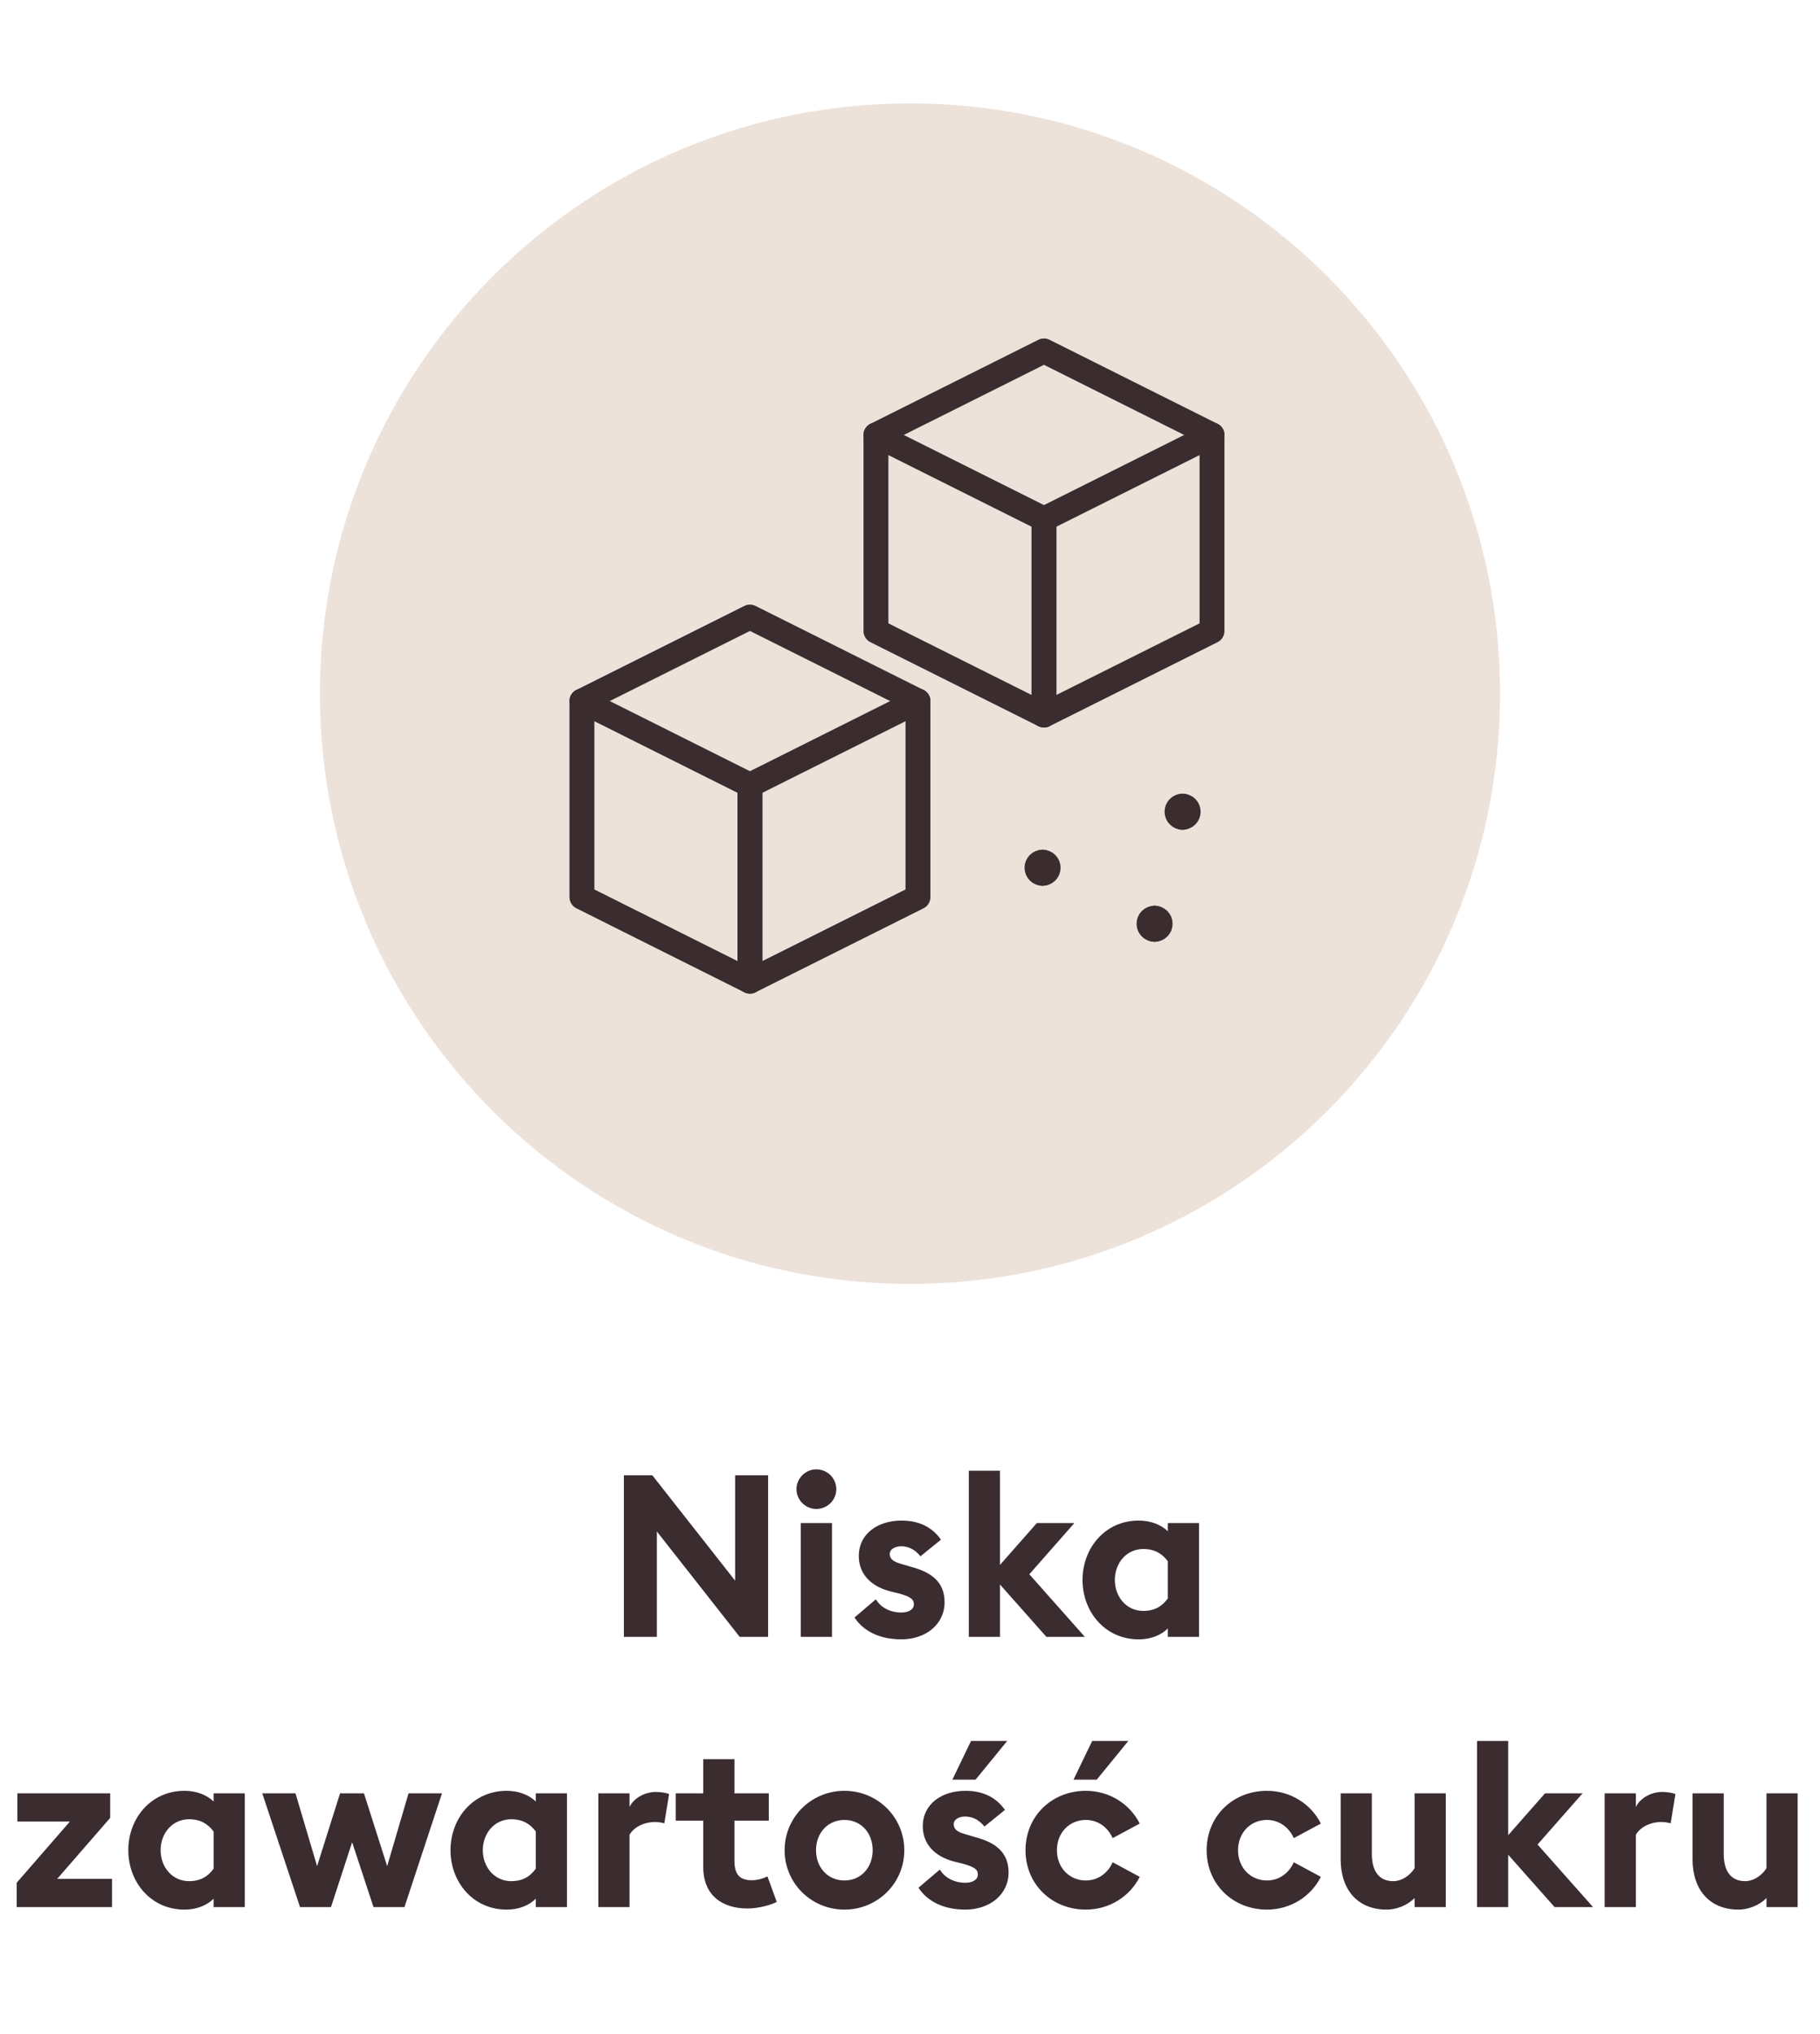 <svg width="128" height="143" viewBox="0 0 128 143" fill="none" xmlns="http://www.w3.org/2000/svg">
<g clip-path="url(#clip0_1_907)">
<path d="M64 90.269C86.92 90.269 105.5 71.689 105.5 48.769C105.5 25.849 86.92 7.269 64 7.269C41.08 7.269 22.5 25.849 22.5 48.769C22.5 71.689 41.08 90.269 64 90.269Z" fill="#EDE2DA"/>
<path d="M40.927 63.075V49.289L52.743 55.198V68.984L40.927 63.075Z" stroke="#3B2C2F" stroke-width="1.75" stroke-linecap="round" stroke-linejoin="round"/>
<path d="M40.927 49.289L52.743 43.381L64.56 49.289" stroke="#3B2C2F" stroke-width="1.75" stroke-linecap="round" stroke-linejoin="round"/>
<path d="M64.56 63.075V49.289L52.743 55.198V68.984L64.56 63.075Z" stroke="#3B2C2F" stroke-width="1.75" stroke-linecap="round" stroke-linejoin="round"/>
<path d="M61.605 44.366V30.58L73.422 36.488V50.274L61.605 44.366Z" stroke="#3B2C2F" stroke-width="1.75" stroke-linecap="round" stroke-linejoin="round"/>
<path d="M61.605 30.58L73.422 24.671L85.239 30.58" stroke="#3B2C2F" stroke-width="1.75" stroke-linecap="round" stroke-linejoin="round"/>
<path d="M85.24 44.366V30.58L73.423 36.488V50.274L85.24 44.366Z" stroke="#3B2C2F" stroke-width="1.75" stroke-linecap="round" stroke-linejoin="round"/>
<path d="M83.171 57.462C82.954 57.462 82.777 57.286 82.777 57.069C82.777 56.851 82.954 56.675 83.171 56.675" stroke="#3B2C2F" stroke-width="1.75" stroke-linecap="round" stroke-linejoin="round"/>
<path d="M83.171 57.462C83.388 57.462 83.565 57.286 83.565 57.069C83.565 56.851 83.388 56.675 83.171 56.675" stroke="#3B2C2F" stroke-width="1.75" stroke-linecap="round" stroke-linejoin="round"/>
<path d="M81.201 65.34C80.984 65.34 80.808 65.164 80.808 64.946C80.808 64.729 80.984 64.552 81.201 64.552" stroke="#3B2C2F" stroke-width="1.75" stroke-linecap="round" stroke-linejoin="round"/>
<path d="M81.201 65.34C81.419 65.34 81.595 65.164 81.595 64.946C81.595 64.729 81.419 64.552 81.201 64.552" stroke="#3B2C2F" stroke-width="1.75" stroke-linecap="round" stroke-linejoin="round"/>
<path d="M73.324 61.401C73.106 61.401 72.93 61.225 72.93 61.008C72.93 60.79 73.106 60.614 73.324 60.614" stroke="#3B2C2F" stroke-width="1.75" stroke-linecap="round" stroke-linejoin="round"/>
<path d="M73.323 61.401C73.541 61.401 73.717 61.225 73.717 61.008C73.717 60.79 73.541 60.614 73.323 60.614" stroke="#3B2C2F" stroke-width="1.75" stroke-linecap="round" stroke-linejoin="round"/>
<path d="M54.021 115.08H52.021L46.197 107.672V115.08H43.877V103.72H45.877L51.701 111.128V103.72H54.021V115.08ZM58.816 104.696C58.816 105.464 58.192 106.088 57.408 106.088C56.656 106.088 56.016 105.464 56.016 104.696C56.016 103.928 56.656 103.304 57.408 103.304C58.192 103.304 58.816 103.928 58.816 104.696ZM56.32 115.08V107.08H58.512V115.08H56.32ZM66.432 112.648C66.432 114.2 65.104 115.256 63.392 115.256C61.984 115.256 60.784 114.76 60.096 113.72L61.6 112.44C61.952 113.032 62.624 113.368 63.392 113.368C63.84 113.368 64.272 113.192 64.272 112.792C64.272 112.456 64.08 112.264 63.2 112.024L62.608 111.88C61.136 111.496 60.368 110.552 60.4 109.32C60.432 107.848 61.712 106.904 63.408 106.904C64.624 106.904 65.568 107.368 66.176 108.248L64.736 109.416C64.368 108.952 63.904 108.712 63.376 108.712C62.992 108.712 62.576 108.888 62.576 109.256C62.576 109.496 62.688 109.768 63.36 109.944L64.112 110.168C65.552 110.552 66.432 111.256 66.432 112.648ZM68.136 115.08V103.4H70.328V110.024L72.92 107.08H75.56L72.392 110.68L76.296 115.08H73.592L70.328 111.4V115.08H68.136ZM82.134 114.488C81.67 114.952 80.95 115.256 80.086 115.256C77.718 115.256 76.134 113.32 76.134 111.08C76.134 108.84 77.718 106.904 80.086 106.904C80.95 106.904 81.67 107.208 82.134 107.656V107.08H84.326V115.08H82.134V114.488ZM78.406 111.08C78.406 112.264 79.222 113.256 80.406 113.256C81.254 113.256 81.766 112.888 82.134 112.376V109.768C81.766 109.272 81.254 108.904 80.406 108.904C79.222 108.904 78.406 109.896 78.406 111.08ZM1.173 134.08V132.368L4.917 128.064H1.221V126.08H7.749V127.808L4.021 132.096H7.877V134.08H1.173ZM15.024 133.488C14.56 133.952 13.84 134.256 12.976 134.256C10.608 134.256 9.024 132.32 9.024 130.08C9.024 127.84 10.608 125.904 12.976 125.904C13.84 125.904 14.56 126.208 15.024 126.656V126.08H17.216V134.08H15.024V133.488ZM11.296 130.08C11.296 131.264 12.112 132.256 13.296 132.256C14.144 132.256 14.656 131.888 15.024 131.376V128.768C14.656 128.272 14.144 127.904 13.296 127.904C12.112 127.904 11.296 128.896 11.296 130.08ZM26.269 134.08L24.765 129.52L23.277 134.08H21.101L18.445 126.08H20.781L22.301 131.2L23.917 126.08H25.597L27.229 131.2L28.733 126.08H31.085L28.445 134.08H26.269ZM37.684 133.488C37.22 133.952 36.5 134.256 35.636 134.256C33.268 134.256 31.684 132.32 31.684 130.08C31.684 127.84 33.268 125.904 35.636 125.904C36.5 125.904 37.22 126.208 37.684 126.656V126.08H39.876V134.08H37.684V133.488ZM33.956 130.08C33.956 131.264 34.772 132.256 35.956 132.256C36.804 132.256 37.316 131.888 37.684 131.376V128.768C37.316 128.272 36.804 127.904 35.956 127.904C34.772 127.904 33.956 128.896 33.956 130.08ZM42.081 134.08V126.08H44.273V127.04C44.545 126.464 45.297 125.984 46.129 125.984C46.529 125.984 46.881 126.064 47.057 126.128L46.721 128.192C46.625 128.16 46.369 128.096 46.049 128.096C45.441 128.096 44.657 128.352 44.273 128.992V134.08H42.081ZM54.629 133.712C54.245 133.92 53.381 134.176 52.565 134.176C50.773 134.176 49.461 133.232 49.461 131.28V128H47.525V126.08H49.461V123.68H51.653V126.08H54.069V128H51.653V130.848C51.653 131.824 52.069 132.192 52.869 132.192C53.301 132.192 53.733 132.048 53.973 131.92L54.629 133.712ZM63.598 130.08C63.598 132.416 61.71 134.256 59.39 134.256C57.07 134.256 55.182 132.416 55.182 130.08C55.182 127.744 57.07 125.904 59.39 125.904C61.71 125.904 63.598 127.744 63.598 130.08ZM57.39 130.08C57.39 131.312 58.238 132.208 59.39 132.208C60.542 132.208 61.374 131.312 61.374 130.08C61.374 128.848 60.542 127.952 59.39 127.952C58.238 127.952 57.39 128.848 57.39 130.08ZM66.98 125.12L68.292 122.4H70.836L68.612 125.12H66.98ZM70.932 131.648C70.932 133.2 69.604 134.256 67.892 134.256C66.484 134.256 65.284 133.76 64.596 132.72L66.1 131.44C66.452 132.032 67.124 132.368 67.892 132.368C68.34 132.368 68.772 132.192 68.772 131.792C68.772 131.456 68.58 131.264 67.7 131.024L67.108 130.88C65.636 130.496 64.868 129.552 64.9 128.32C64.932 126.848 66.212 125.904 67.908 125.904C69.124 125.904 70.068 126.368 70.676 127.248L69.236 128.416C68.868 127.952 68.404 127.712 67.876 127.712C67.492 127.712 67.076 127.888 67.076 128.256C67.076 128.496 67.188 128.768 67.86 128.944L68.612 129.168C70.052 129.552 70.932 130.256 70.932 131.648ZM75.5 125.12L76.812 122.4H79.356L77.132 125.12H75.5ZM80.156 131.952C79.468 133.328 78.028 134.256 76.364 134.256C73.996 134.256 72.124 132.496 72.124 130.08C72.124 127.664 73.996 125.904 76.364 125.904C78.028 125.904 79.468 126.832 80.156 128.208L78.252 129.232C77.932 128.496 77.244 127.952 76.364 127.952C75.212 127.952 74.332 128.848 74.332 130.08C74.332 131.312 75.212 132.208 76.364 132.208C77.244 132.208 77.932 131.664 78.252 130.928L80.156 131.952ZM92.895 131.952C92.207 133.328 90.767 134.256 89.103 134.256C86.735 134.256 84.863 132.496 84.863 130.08C84.863 127.664 86.735 125.904 89.103 125.904C90.767 125.904 92.207 126.832 92.895 128.208L90.991 129.232C90.671 128.496 89.983 127.952 89.103 127.952C87.951 127.952 87.071 128.848 87.071 130.08C87.071 131.312 87.951 132.208 89.103 132.208C89.983 132.208 90.671 131.664 90.991 130.928L92.895 131.952ZM101.681 126.08V134.08H99.489V133.44C98.977 133.968 98.193 134.256 97.521 134.256C95.473 134.256 94.289 132.848 94.289 130.72V126.08H96.481V130.352C96.481 131.488 96.945 132.256 97.985 132.256C98.545 132.256 99.137 131.904 99.489 131.344V126.08H101.681ZM103.879 134.08V122.4H106.071V129.024L108.663 126.08H111.303L108.135 129.68L112.039 134.08H109.335L106.071 130.4V134.08H103.879ZM112.857 134.08V126.08H115.049V127.04C115.321 126.464 116.073 125.984 116.905 125.984C117.305 125.984 117.657 126.064 117.833 126.128L117.497 128.192C117.401 128.16 117.145 128.096 116.825 128.096C116.217 128.096 115.433 128.352 115.049 128.992V134.08H112.857ZM126.429 126.08V134.08H124.237V133.44C123.725 133.968 122.941 134.256 122.269 134.256C120.221 134.256 119.037 132.848 119.037 130.72V126.08H121.229V130.352C121.229 131.488 121.693 132.256 122.733 132.256C123.293 132.256 123.885 131.904 124.237 131.344V126.08H126.429Z" fill="#3B2C2F"/>
</g>
<defs>
<clipPath id="clip0_1_907">
<rect width="128" height="143" fill="white"/>
</clipPath>
</defs>
</svg>
